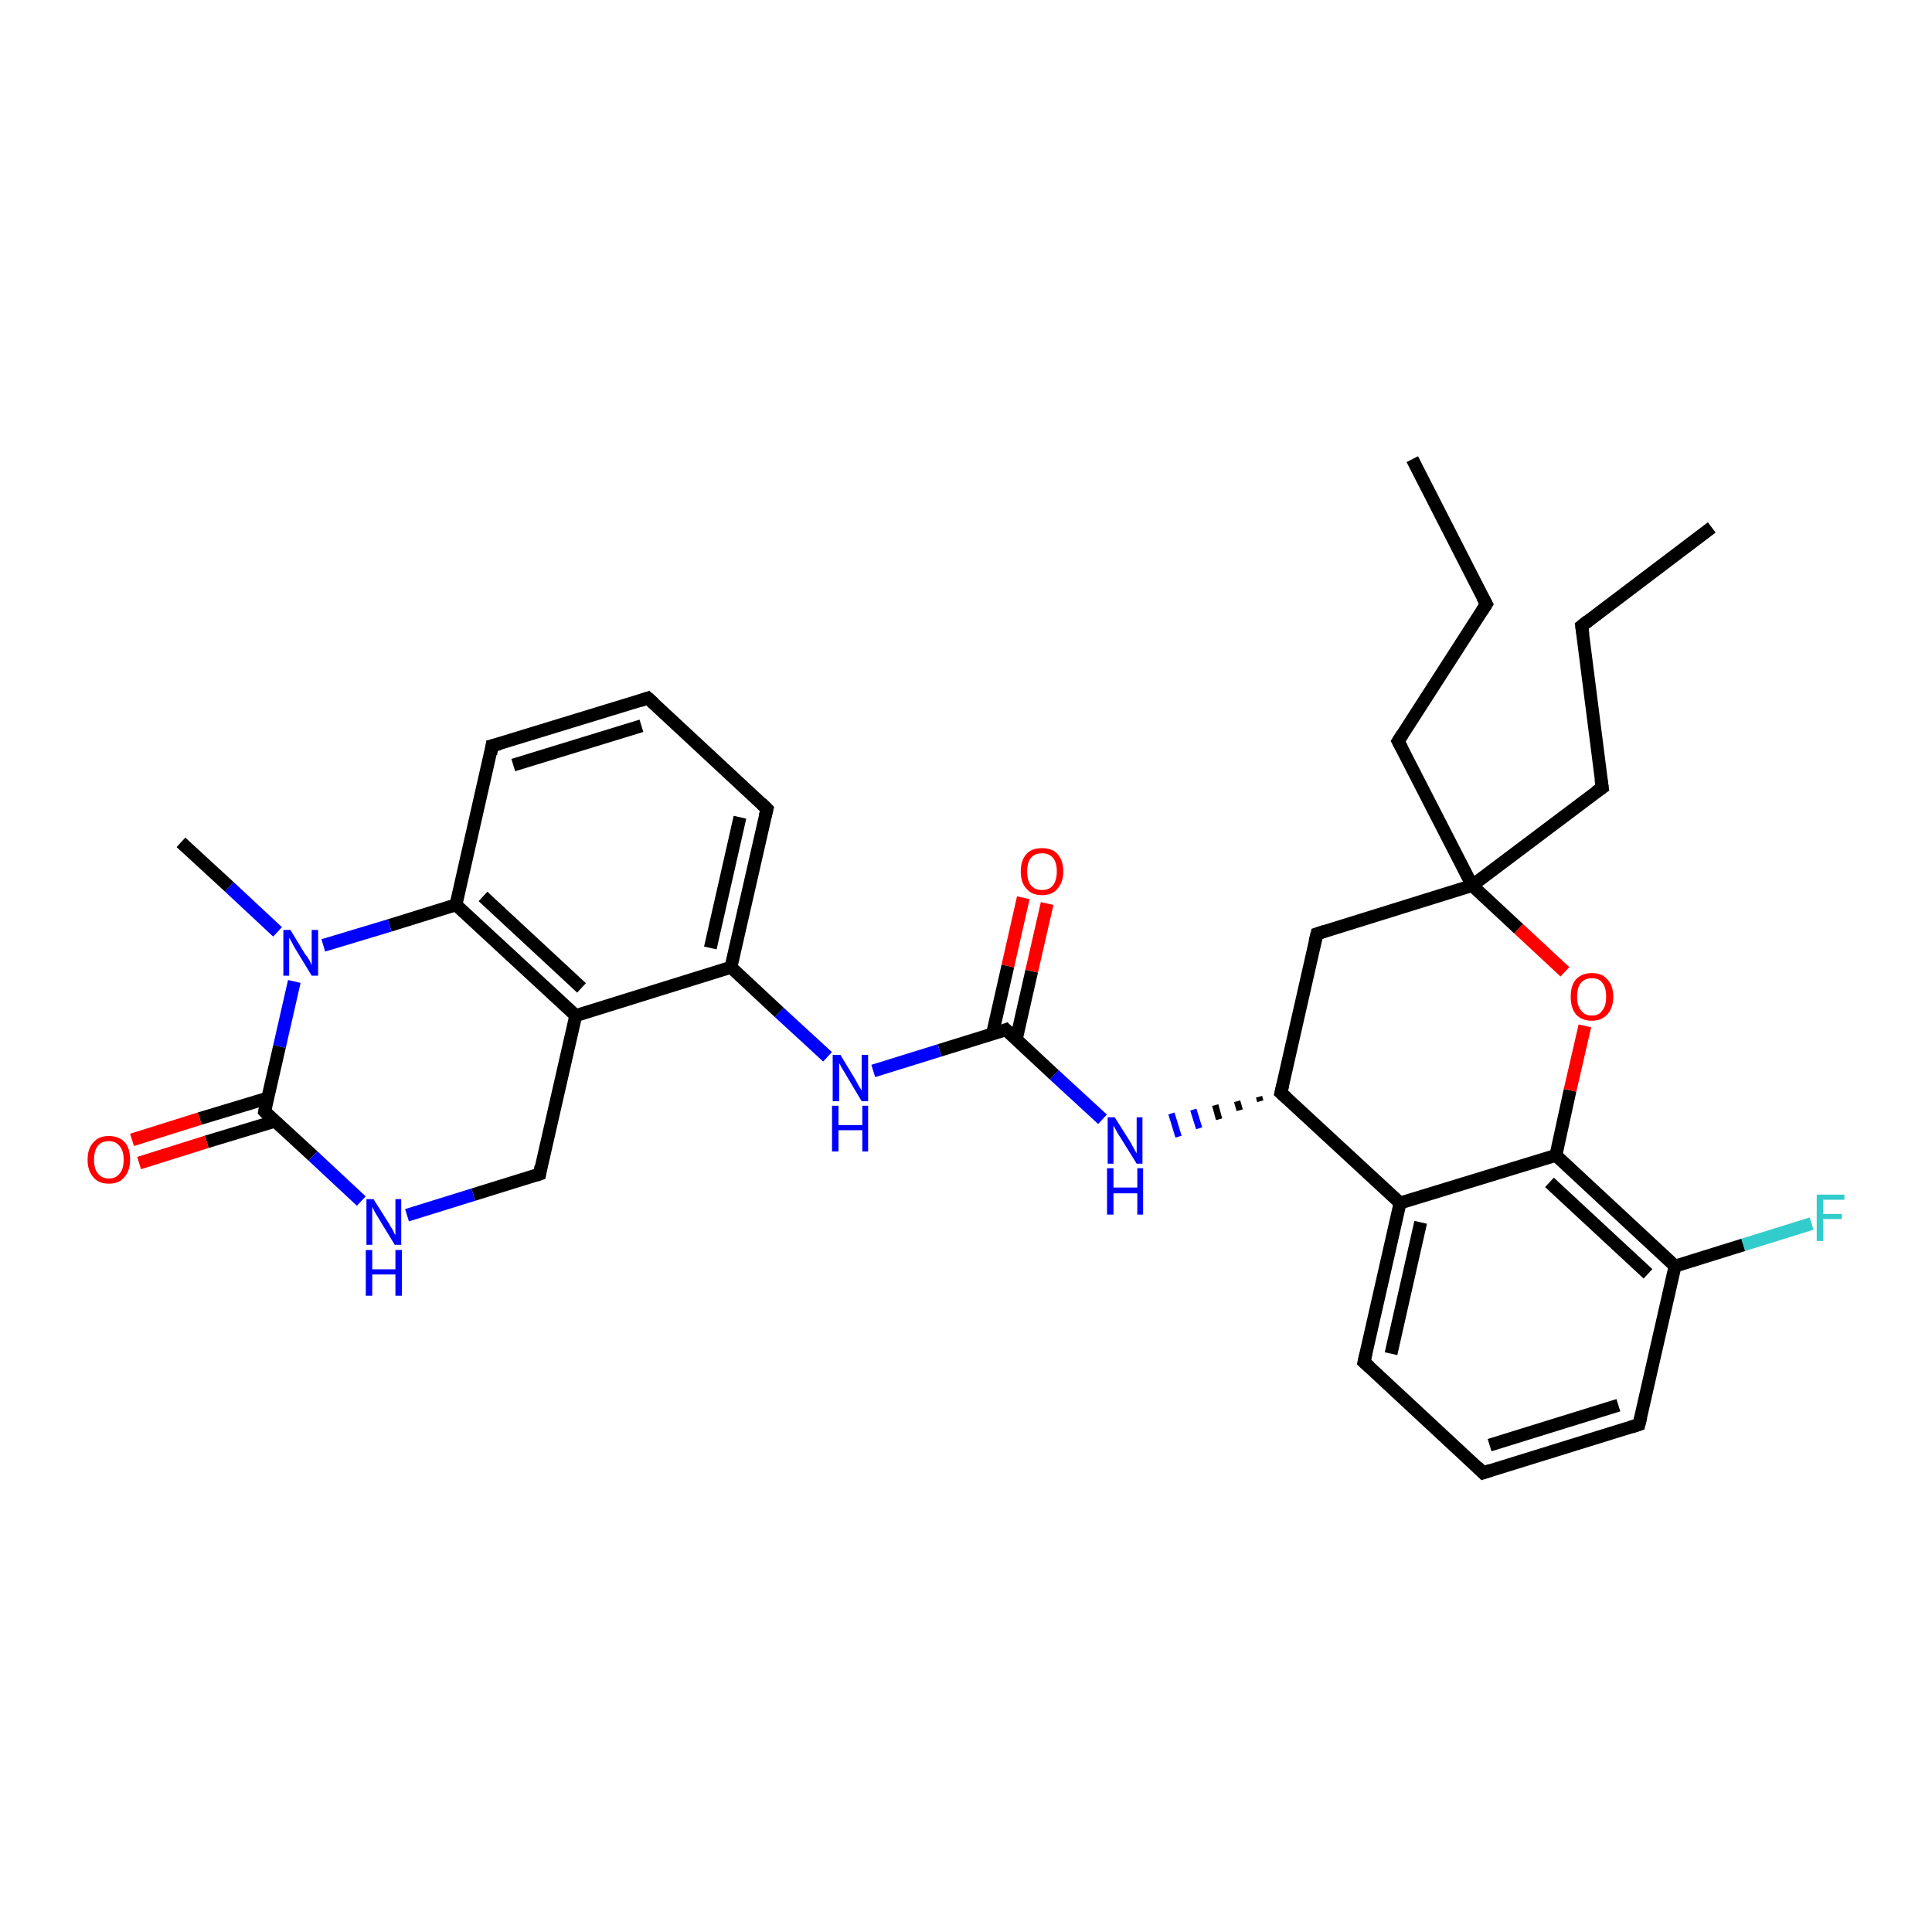 <?xml version='1.0' encoding='iso-8859-1'?>
<svg version='1.1' baseProfile='full'
              xmlns='http://www.w3.org/2000/svg'
                      xmlns:rdkit='http://www.rdkit.org/xml'
                      xmlns:xlink='http://www.w3.org/1999/xlink'
                  xml:space='preserve'
width='300px' height='300px' viewBox='0 0 300 300'>
<!-- END OF HEADER -->
<rect style='opacity:1.0;fill:#FFFFFF;stroke:none' width='300.0' height='300.0' x='0.0' y='0.0'> </rect>
<path class='bond-0 atom-0 atom-1' d='M 265.8,81.9 L 245.6,97.2' style='fill:none;fill-rule:evenodd;stroke:#000000;stroke-width:2.0px;stroke-linecap:butt;stroke-linejoin:miter;stroke-opacity:1' />
<path class='bond-1 atom-1 atom-2' d='M 245.6,97.2 L 248.8,122.3' style='fill:none;fill-rule:evenodd;stroke:#000000;stroke-width:2.0px;stroke-linecap:butt;stroke-linejoin:miter;stroke-opacity:1' />
<path class='bond-2 atom-2 atom-3' d='M 248.8,122.3 L 228.6,137.5' style='fill:none;fill-rule:evenodd;stroke:#000000;stroke-width:2.0px;stroke-linecap:butt;stroke-linejoin:miter;stroke-opacity:1' />
<path class='bond-3 atom-3 atom-4' d='M 228.6,137.5 L 217.1,115.1' style='fill:none;fill-rule:evenodd;stroke:#000000;stroke-width:2.0px;stroke-linecap:butt;stroke-linejoin:miter;stroke-opacity:1' />
<path class='bond-4 atom-4 atom-5' d='M 217.1,115.1 L 230.8,93.8' style='fill:none;fill-rule:evenodd;stroke:#000000;stroke-width:2.0px;stroke-linecap:butt;stroke-linejoin:miter;stroke-opacity:1' />
<path class='bond-5 atom-5 atom-6' d='M 230.8,93.8 L 219.3,71.3' style='fill:none;fill-rule:evenodd;stroke:#000000;stroke-width:2.0px;stroke-linecap:butt;stroke-linejoin:miter;stroke-opacity:1' />
<path class='bond-6 atom-3 atom-7' d='M 228.6,137.5 L 204.5,145.0' style='fill:none;fill-rule:evenodd;stroke:#000000;stroke-width:2.0px;stroke-linecap:butt;stroke-linejoin:miter;stroke-opacity:1' />
<path class='bond-7 atom-7 atom-8' d='M 204.5,145.0 L 198.9,169.7' style='fill:none;fill-rule:evenodd;stroke:#000000;stroke-width:2.0px;stroke-linecap:butt;stroke-linejoin:miter;stroke-opacity:1' />
<path class='bond-8 atom-8 atom-9' d='M 195.5,170.3 L 195.7,171.0' style='fill:none;fill-rule:evenodd;stroke:#000000;stroke-width:1.0px;stroke-linecap:butt;stroke-linejoin:miter;stroke-opacity:1' />
<path class='bond-8 atom-8 atom-9' d='M 192.1,171.0 L 192.5,172.4' style='fill:none;fill-rule:evenodd;stroke:#000000;stroke-width:1.0px;stroke-linecap:butt;stroke-linejoin:miter;stroke-opacity:1' />
<path class='bond-8 atom-8 atom-9' d='M 188.7,171.6 L 189.3,173.8' style='fill:none;fill-rule:evenodd;stroke:#000000;stroke-width:1.0px;stroke-linecap:butt;stroke-linejoin:miter;stroke-opacity:1' />
<path class='bond-8 atom-8 atom-9' d='M 185.3,172.3 L 186.2,175.2' style='fill:none;fill-rule:evenodd;stroke:#0000FF;stroke-width:1.0px;stroke-linecap:butt;stroke-linejoin:miter;stroke-opacity:1' />
<path class='bond-8 atom-8 atom-9' d='M 181.9,172.9 L 183.0,176.5' style='fill:none;fill-rule:evenodd;stroke:#0000FF;stroke-width:1.0px;stroke-linecap:butt;stroke-linejoin:miter;stroke-opacity:1' />
<path class='bond-9 atom-9 atom-10' d='M 171.2,173.8 L 163.7,166.9' style='fill:none;fill-rule:evenodd;stroke:#0000FF;stroke-width:2.0px;stroke-linecap:butt;stroke-linejoin:miter;stroke-opacity:1' />
<path class='bond-9 atom-9 atom-10' d='M 163.7,166.9 L 156.2,159.9' style='fill:none;fill-rule:evenodd;stroke:#000000;stroke-width:2.0px;stroke-linecap:butt;stroke-linejoin:miter;stroke-opacity:1' />
<path class='bond-10 atom-10 atom-11' d='M 157.8,161.4 L 160.2,150.8' style='fill:none;fill-rule:evenodd;stroke:#000000;stroke-width:2.0px;stroke-linecap:butt;stroke-linejoin:miter;stroke-opacity:1' />
<path class='bond-10 atom-10 atom-11' d='M 160.2,150.8 L 162.6,140.3' style='fill:none;fill-rule:evenodd;stroke:#FF0000;stroke-width:2.0px;stroke-linecap:butt;stroke-linejoin:miter;stroke-opacity:1' />
<path class='bond-10 atom-10 atom-11' d='M 154.1,160.6 L 156.5,150.0' style='fill:none;fill-rule:evenodd;stroke:#000000;stroke-width:2.0px;stroke-linecap:butt;stroke-linejoin:miter;stroke-opacity:1' />
<path class='bond-10 atom-10 atom-11' d='M 156.5,150.0 L 158.9,139.4' style='fill:none;fill-rule:evenodd;stroke:#FF0000;stroke-width:2.0px;stroke-linecap:butt;stroke-linejoin:miter;stroke-opacity:1' />
<path class='bond-11 atom-10 atom-12' d='M 156.2,159.9 L 145.9,163.1' style='fill:none;fill-rule:evenodd;stroke:#000000;stroke-width:2.0px;stroke-linecap:butt;stroke-linejoin:miter;stroke-opacity:1' />
<path class='bond-11 atom-10 atom-12' d='M 145.9,163.1 L 135.6,166.3' style='fill:none;fill-rule:evenodd;stroke:#0000FF;stroke-width:2.0px;stroke-linecap:butt;stroke-linejoin:miter;stroke-opacity:1' />
<path class='bond-12 atom-12 atom-13' d='M 128.5,164.1 L 121.0,157.2' style='fill:none;fill-rule:evenodd;stroke:#0000FF;stroke-width:2.0px;stroke-linecap:butt;stroke-linejoin:miter;stroke-opacity:1' />
<path class='bond-12 atom-12 atom-13' d='M 121.0,157.2 L 113.5,150.2' style='fill:none;fill-rule:evenodd;stroke:#000000;stroke-width:2.0px;stroke-linecap:butt;stroke-linejoin:miter;stroke-opacity:1' />
<path class='bond-13 atom-13 atom-14' d='M 113.5,150.2 L 119.1,125.6' style='fill:none;fill-rule:evenodd;stroke:#000000;stroke-width:2.0px;stroke-linecap:butt;stroke-linejoin:miter;stroke-opacity:1' />
<path class='bond-13 atom-13 atom-14' d='M 110.3,147.2 L 114.9,126.9' style='fill:none;fill-rule:evenodd;stroke:#000000;stroke-width:2.0px;stroke-linecap:butt;stroke-linejoin:miter;stroke-opacity:1' />
<path class='bond-14 atom-14 atom-15' d='M 119.1,125.6 L 100.6,108.4' style='fill:none;fill-rule:evenodd;stroke:#000000;stroke-width:2.0px;stroke-linecap:butt;stroke-linejoin:miter;stroke-opacity:1' />
<path class='bond-15 atom-15 atom-16' d='M 100.6,108.4 L 76.4,115.8' style='fill:none;fill-rule:evenodd;stroke:#000000;stroke-width:2.0px;stroke-linecap:butt;stroke-linejoin:miter;stroke-opacity:1' />
<path class='bond-15 atom-15 atom-16' d='M 99.6,112.7 L 79.7,118.8' style='fill:none;fill-rule:evenodd;stroke:#000000;stroke-width:2.0px;stroke-linecap:butt;stroke-linejoin:miter;stroke-opacity:1' />
<path class='bond-16 atom-16 atom-17' d='M 76.4,115.8 L 70.8,140.5' style='fill:none;fill-rule:evenodd;stroke:#000000;stroke-width:2.0px;stroke-linecap:butt;stroke-linejoin:miter;stroke-opacity:1' />
<path class='bond-17 atom-17 atom-18' d='M 70.8,140.5 L 60.5,143.7' style='fill:none;fill-rule:evenodd;stroke:#000000;stroke-width:2.0px;stroke-linecap:butt;stroke-linejoin:miter;stroke-opacity:1' />
<path class='bond-17 atom-17 atom-18' d='M 60.5,143.7 L 50.2,146.8' style='fill:none;fill-rule:evenodd;stroke:#0000FF;stroke-width:2.0px;stroke-linecap:butt;stroke-linejoin:miter;stroke-opacity:1' />
<path class='bond-18 atom-18 atom-19' d='M 43.1,144.7 L 35.6,137.7' style='fill:none;fill-rule:evenodd;stroke:#0000FF;stroke-width:2.0px;stroke-linecap:butt;stroke-linejoin:miter;stroke-opacity:1' />
<path class='bond-18 atom-18 atom-19' d='M 35.6,137.7 L 28.1,130.8' style='fill:none;fill-rule:evenodd;stroke:#000000;stroke-width:2.0px;stroke-linecap:butt;stroke-linejoin:miter;stroke-opacity:1' />
<path class='bond-19 atom-18 atom-20' d='M 45.7,152.4 L 43.4,162.5' style='fill:none;fill-rule:evenodd;stroke:#0000FF;stroke-width:2.0px;stroke-linecap:butt;stroke-linejoin:miter;stroke-opacity:1' />
<path class='bond-19 atom-18 atom-20' d='M 43.4,162.5 L 41.1,172.6' style='fill:none;fill-rule:evenodd;stroke:#000000;stroke-width:2.0px;stroke-linecap:butt;stroke-linejoin:miter;stroke-opacity:1' />
<path class='bond-20 atom-20 atom-21' d='M 41.6,170.5 L 31.0,173.7' style='fill:none;fill-rule:evenodd;stroke:#000000;stroke-width:2.0px;stroke-linecap:butt;stroke-linejoin:miter;stroke-opacity:1' />
<path class='bond-20 atom-20 atom-21' d='M 31.0,173.7 L 20.5,177.0' style='fill:none;fill-rule:evenodd;stroke:#FF0000;stroke-width:2.0px;stroke-linecap:butt;stroke-linejoin:miter;stroke-opacity:1' />
<path class='bond-20 atom-20 atom-21' d='M 42.7,174.1 L 32.1,177.3' style='fill:none;fill-rule:evenodd;stroke:#000000;stroke-width:2.0px;stroke-linecap:butt;stroke-linejoin:miter;stroke-opacity:1' />
<path class='bond-20 atom-20 atom-21' d='M 32.1,177.3 L 21.6,180.6' style='fill:none;fill-rule:evenodd;stroke:#FF0000;stroke-width:2.0px;stroke-linecap:butt;stroke-linejoin:miter;stroke-opacity:1' />
<path class='bond-21 atom-20 atom-22' d='M 41.1,172.6 L 48.6,179.5' style='fill:none;fill-rule:evenodd;stroke:#000000;stroke-width:2.0px;stroke-linecap:butt;stroke-linejoin:miter;stroke-opacity:1' />
<path class='bond-21 atom-20 atom-22' d='M 48.6,179.5 L 56.1,186.5' style='fill:none;fill-rule:evenodd;stroke:#0000FF;stroke-width:2.0px;stroke-linecap:butt;stroke-linejoin:miter;stroke-opacity:1' />
<path class='bond-22 atom-22 atom-23' d='M 63.2,188.7 L 73.5,185.5' style='fill:none;fill-rule:evenodd;stroke:#0000FF;stroke-width:2.0px;stroke-linecap:butt;stroke-linejoin:miter;stroke-opacity:1' />
<path class='bond-22 atom-22 atom-23' d='M 73.5,185.5 L 83.8,182.3' style='fill:none;fill-rule:evenodd;stroke:#000000;stroke-width:2.0px;stroke-linecap:butt;stroke-linejoin:miter;stroke-opacity:1' />
<path class='bond-23 atom-23 atom-24' d='M 83.8,182.3 L 89.4,157.7' style='fill:none;fill-rule:evenodd;stroke:#000000;stroke-width:2.0px;stroke-linecap:butt;stroke-linejoin:miter;stroke-opacity:1' />
<path class='bond-24 atom-8 atom-25' d='M 198.9,169.7 L 217.4,186.8' style='fill:none;fill-rule:evenodd;stroke:#000000;stroke-width:2.0px;stroke-linecap:butt;stroke-linejoin:miter;stroke-opacity:1' />
<path class='bond-25 atom-25 atom-26' d='M 217.4,186.8 L 211.8,211.5' style='fill:none;fill-rule:evenodd;stroke:#000000;stroke-width:2.0px;stroke-linecap:butt;stroke-linejoin:miter;stroke-opacity:1' />
<path class='bond-25 atom-25 atom-26' d='M 220.6,189.8 L 216.0,210.2' style='fill:none;fill-rule:evenodd;stroke:#000000;stroke-width:2.0px;stroke-linecap:butt;stroke-linejoin:miter;stroke-opacity:1' />
<path class='bond-26 atom-26 atom-27' d='M 211.8,211.5 L 230.3,228.7' style='fill:none;fill-rule:evenodd;stroke:#000000;stroke-width:2.0px;stroke-linecap:butt;stroke-linejoin:miter;stroke-opacity:1' />
<path class='bond-27 atom-27 atom-28' d='M 230.3,228.7 L 254.5,221.2' style='fill:none;fill-rule:evenodd;stroke:#000000;stroke-width:2.0px;stroke-linecap:butt;stroke-linejoin:miter;stroke-opacity:1' />
<path class='bond-27 atom-27 atom-28' d='M 231.3,224.4 L 251.3,218.2' style='fill:none;fill-rule:evenodd;stroke:#000000;stroke-width:2.0px;stroke-linecap:butt;stroke-linejoin:miter;stroke-opacity:1' />
<path class='bond-28 atom-28 atom-29' d='M 254.5,221.2 L 260.1,196.6' style='fill:none;fill-rule:evenodd;stroke:#000000;stroke-width:2.0px;stroke-linecap:butt;stroke-linejoin:miter;stroke-opacity:1' />
<path class='bond-29 atom-29 atom-30' d='M 260.1,196.6 L 270.7,193.3' style='fill:none;fill-rule:evenodd;stroke:#000000;stroke-width:2.0px;stroke-linecap:butt;stroke-linejoin:miter;stroke-opacity:1' />
<path class='bond-29 atom-29 atom-30' d='M 270.7,193.3 L 281.3,190.0' style='fill:none;fill-rule:evenodd;stroke:#33CCCC;stroke-width:2.0px;stroke-linecap:butt;stroke-linejoin:miter;stroke-opacity:1' />
<path class='bond-30 atom-29 atom-31' d='M 260.1,196.6 L 241.6,179.4' style='fill:none;fill-rule:evenodd;stroke:#000000;stroke-width:2.0px;stroke-linecap:butt;stroke-linejoin:miter;stroke-opacity:1' />
<path class='bond-30 atom-29 atom-31' d='M 255.9,197.8 L 240.6,183.6' style='fill:none;fill-rule:evenodd;stroke:#000000;stroke-width:2.0px;stroke-linecap:butt;stroke-linejoin:miter;stroke-opacity:1' />
<path class='bond-31 atom-31 atom-32' d='M 241.6,179.4 L 243.8,169.3' style='fill:none;fill-rule:evenodd;stroke:#000000;stroke-width:2.0px;stroke-linecap:butt;stroke-linejoin:miter;stroke-opacity:1' />
<path class='bond-31 atom-31 atom-32' d='M 243.8,169.3 L 246.1,159.3' style='fill:none;fill-rule:evenodd;stroke:#FF0000;stroke-width:2.0px;stroke-linecap:butt;stroke-linejoin:miter;stroke-opacity:1' />
<path class='bond-32 atom-32 atom-3' d='M 243.0,150.9 L 235.8,144.2' style='fill:none;fill-rule:evenodd;stroke:#FF0000;stroke-width:2.0px;stroke-linecap:butt;stroke-linejoin:miter;stroke-opacity:1' />
<path class='bond-32 atom-32 atom-3' d='M 235.8,144.2 L 228.6,137.5' style='fill:none;fill-rule:evenodd;stroke:#000000;stroke-width:2.0px;stroke-linecap:butt;stroke-linejoin:miter;stroke-opacity:1' />
<path class='bond-33 atom-24 atom-13' d='M 89.4,157.7 L 113.5,150.2' style='fill:none;fill-rule:evenodd;stroke:#000000;stroke-width:2.0px;stroke-linecap:butt;stroke-linejoin:miter;stroke-opacity:1' />
<path class='bond-34 atom-31 atom-25' d='M 241.6,179.4 L 217.4,186.8' style='fill:none;fill-rule:evenodd;stroke:#000000;stroke-width:2.0px;stroke-linecap:butt;stroke-linejoin:miter;stroke-opacity:1' />
<path class='bond-35 atom-24 atom-17' d='M 89.4,157.7 L 70.8,140.5' style='fill:none;fill-rule:evenodd;stroke:#000000;stroke-width:2.0px;stroke-linecap:butt;stroke-linejoin:miter;stroke-opacity:1' />
<path class='bond-35 atom-24 atom-17' d='M 90.3,153.4 L 75.0,139.2' style='fill:none;fill-rule:evenodd;stroke:#000000;stroke-width:2.0px;stroke-linecap:butt;stroke-linejoin:miter;stroke-opacity:1' />
<path d='M 246.6,96.4 L 245.6,97.2 L 245.8,98.5' style='fill:none;stroke:#000000;stroke-width:2.0px;stroke-linecap:butt;stroke-linejoin:miter;stroke-opacity:1;' />
<path d='M 248.6,121.0 L 248.8,122.3 L 247.8,123.0' style='fill:none;stroke:#000000;stroke-width:2.0px;stroke-linecap:butt;stroke-linejoin:miter;stroke-opacity:1;' />
<path d='M 217.7,116.2 L 217.1,115.1 L 217.8,114.0' style='fill:none;stroke:#000000;stroke-width:2.0px;stroke-linecap:butt;stroke-linejoin:miter;stroke-opacity:1;' />
<path d='M 230.1,94.9 L 230.8,93.8 L 230.2,92.7' style='fill:none;stroke:#000000;stroke-width:2.0px;stroke-linecap:butt;stroke-linejoin:miter;stroke-opacity:1;' />
<path d='M 205.7,144.6 L 204.5,145.0 L 204.2,146.2' style='fill:none;stroke:#000000;stroke-width:2.0px;stroke-linecap:butt;stroke-linejoin:miter;stroke-opacity:1;' />
<path d='M 199.2,168.4 L 198.9,169.7 L 199.8,170.5' style='fill:none;stroke:#000000;stroke-width:2.0px;stroke-linecap:butt;stroke-linejoin:miter;stroke-opacity:1;' />
<path d='M 156.6,160.3 L 156.2,159.9 L 155.7,160.1' style='fill:none;stroke:#000000;stroke-width:2.0px;stroke-linecap:butt;stroke-linejoin:miter;stroke-opacity:1;' />
<path d='M 118.8,126.8 L 119.1,125.6 L 118.2,124.7' style='fill:none;stroke:#000000;stroke-width:2.0px;stroke-linecap:butt;stroke-linejoin:miter;stroke-opacity:1;' />
<path d='M 101.5,109.2 L 100.6,108.4 L 99.4,108.8' style='fill:none;stroke:#000000;stroke-width:2.0px;stroke-linecap:butt;stroke-linejoin:miter;stroke-opacity:1;' />
<path d='M 77.6,115.5 L 76.4,115.8 L 76.2,117.1' style='fill:none;stroke:#000000;stroke-width:2.0px;stroke-linecap:butt;stroke-linejoin:miter;stroke-opacity:1;' />
<path d='M 41.2,172.1 L 41.1,172.6 L 41.4,172.9' style='fill:none;stroke:#000000;stroke-width:2.0px;stroke-linecap:butt;stroke-linejoin:miter;stroke-opacity:1;' />
<path d='M 83.2,182.5 L 83.8,182.3 L 84.0,181.1' style='fill:none;stroke:#000000;stroke-width:2.0px;stroke-linecap:butt;stroke-linejoin:miter;stroke-opacity:1;' />
<path d='M 212.1,210.2 L 211.8,211.5 L 212.7,212.3' style='fill:none;stroke:#000000;stroke-width:2.0px;stroke-linecap:butt;stroke-linejoin:miter;stroke-opacity:1;' />
<path d='M 229.4,227.8 L 230.3,228.7 L 231.5,228.3' style='fill:none;stroke:#000000;stroke-width:2.0px;stroke-linecap:butt;stroke-linejoin:miter;stroke-opacity:1;' />
<path d='M 253.3,221.6 L 254.5,221.2 L 254.8,220.0' style='fill:none;stroke:#000000;stroke-width:2.0px;stroke-linecap:butt;stroke-linejoin:miter;stroke-opacity:1;' />
<path class='atom-9' d='M 173.1 173.5
L 175.5 177.3
Q 175.7 177.7, 176.1 178.4
Q 176.5 179.1, 176.5 179.1
L 176.5 173.5
L 177.4 173.5
L 177.4 180.7
L 176.5 180.7
L 173.9 176.5
Q 173.6 176.1, 173.3 175.5
Q 173.0 174.9, 172.9 174.8
L 172.9 180.7
L 172.0 180.7
L 172.0 173.5
L 173.1 173.5
' fill='#0000FF'/>
<path class='atom-9' d='M 171.9 181.4
L 172.9 181.4
L 172.9 184.4
L 176.6 184.4
L 176.6 181.4
L 177.5 181.4
L 177.5 188.6
L 176.6 188.6
L 176.6 185.3
L 172.9 185.3
L 172.9 188.6
L 171.9 188.6
L 171.9 181.4
' fill='#0000FF'/>
<path class='atom-11' d='M 158.5 135.3
Q 158.5 133.6, 159.4 132.6
Q 160.2 131.7, 161.8 131.7
Q 163.4 131.7, 164.2 132.6
Q 165.1 133.6, 165.1 135.3
Q 165.1 137.0, 164.2 138.0
Q 163.4 139.0, 161.8 139.0
Q 160.2 139.0, 159.4 138.0
Q 158.5 137.1, 158.5 135.3
M 161.8 138.2
Q 162.9 138.2, 163.5 137.5
Q 164.1 136.7, 164.1 135.3
Q 164.1 133.9, 163.5 133.2
Q 162.9 132.5, 161.8 132.5
Q 160.7 132.5, 160.1 133.2
Q 159.5 133.9, 159.5 135.3
Q 159.5 136.8, 160.1 137.5
Q 160.7 138.2, 161.8 138.2
' fill='#FF0000'/>
<path class='atom-12' d='M 130.5 163.8
L 132.8 167.6
Q 133.0 168.0, 133.4 168.7
Q 133.8 169.3, 133.8 169.4
L 133.8 163.8
L 134.8 163.8
L 134.8 171.0
L 133.8 171.0
L 131.3 166.8
Q 131.0 166.3, 130.7 165.8
Q 130.4 165.2, 130.3 165.1
L 130.3 171.0
L 129.3 171.0
L 129.3 163.8
L 130.5 163.8
' fill='#0000FF'/>
<path class='atom-12' d='M 129.2 171.7
L 130.2 171.7
L 130.2 174.7
L 133.9 174.7
L 133.9 171.7
L 134.8 171.7
L 134.8 178.8
L 133.9 178.8
L 133.9 175.5
L 130.2 175.5
L 130.2 178.8
L 129.2 178.8
L 129.2 171.7
' fill='#0000FF'/>
<path class='atom-18' d='M 45.1 144.4
L 47.4 148.2
Q 47.7 148.5, 48.1 149.2
Q 48.4 149.9, 48.4 149.9
L 48.4 144.4
L 49.4 144.4
L 49.4 151.5
L 48.4 151.5
L 45.9 147.4
Q 45.6 146.9, 45.3 146.3
Q 45.0 145.8, 44.9 145.6
L 44.9 151.5
L 44.0 151.5
L 44.0 144.4
L 45.1 144.4
' fill='#0000FF'/>
<path class='atom-21' d='M 13.6 180.1
Q 13.6 178.3, 14.5 177.4
Q 15.3 176.4, 16.9 176.4
Q 18.5 176.4, 19.4 177.4
Q 20.2 178.3, 20.2 180.1
Q 20.2 181.8, 19.3 182.8
Q 18.5 183.8, 16.9 183.8
Q 15.3 183.8, 14.5 182.8
Q 13.6 181.8, 13.6 180.1
M 16.9 183.0
Q 18.0 183.0, 18.6 182.2
Q 19.2 181.5, 19.2 180.1
Q 19.2 178.7, 18.6 178.0
Q 18.0 177.2, 16.9 177.2
Q 15.8 177.2, 15.2 177.9
Q 14.6 178.7, 14.6 180.1
Q 14.6 181.5, 15.2 182.2
Q 15.8 183.0, 16.9 183.0
' fill='#FF0000'/>
<path class='atom-22' d='M 58.0 186.2
L 60.4 190.0
Q 60.6 190.4, 61.0 191.0
Q 61.3 191.7, 61.4 191.8
L 61.4 186.2
L 62.3 186.2
L 62.3 193.3
L 61.3 193.3
L 58.8 189.2
Q 58.5 188.7, 58.2 188.2
Q 57.9 187.6, 57.8 187.4
L 57.8 193.3
L 56.9 193.3
L 56.9 186.2
L 58.0 186.2
' fill='#0000FF'/>
<path class='atom-22' d='M 56.8 194.1
L 57.8 194.1
L 57.8 197.1
L 61.4 197.1
L 61.4 194.1
L 62.4 194.1
L 62.4 201.2
L 61.4 201.2
L 61.4 197.9
L 57.8 197.9
L 57.8 201.2
L 56.8 201.2
L 56.8 194.1
' fill='#0000FF'/>
<path class='atom-30' d='M 282.1 185.5
L 286.4 185.5
L 286.4 186.3
L 283.1 186.3
L 283.1 188.5
L 286.0 188.5
L 286.0 189.3
L 283.1 189.3
L 283.1 192.7
L 282.1 192.7
L 282.1 185.5
' fill='#33CCCC'/>
<path class='atom-32' d='M 243.9 154.8
Q 243.9 153.0, 244.7 152.1
Q 245.6 151.1, 247.2 151.1
Q 248.8 151.1, 249.6 152.1
Q 250.5 153.0, 250.5 154.8
Q 250.5 156.5, 249.6 157.5
Q 248.7 158.5, 247.2 158.5
Q 245.6 158.5, 244.7 157.5
Q 243.9 156.5, 243.9 154.8
M 247.2 157.7
Q 248.3 157.7, 248.8 156.9
Q 249.4 156.2, 249.4 154.8
Q 249.4 153.3, 248.8 152.6
Q 248.3 151.9, 247.2 151.9
Q 246.1 151.9, 245.5 152.6
Q 244.9 153.3, 244.9 154.8
Q 244.9 156.2, 245.5 156.9
Q 246.1 157.7, 247.2 157.7
' fill='#FF0000'/>
</svg>
